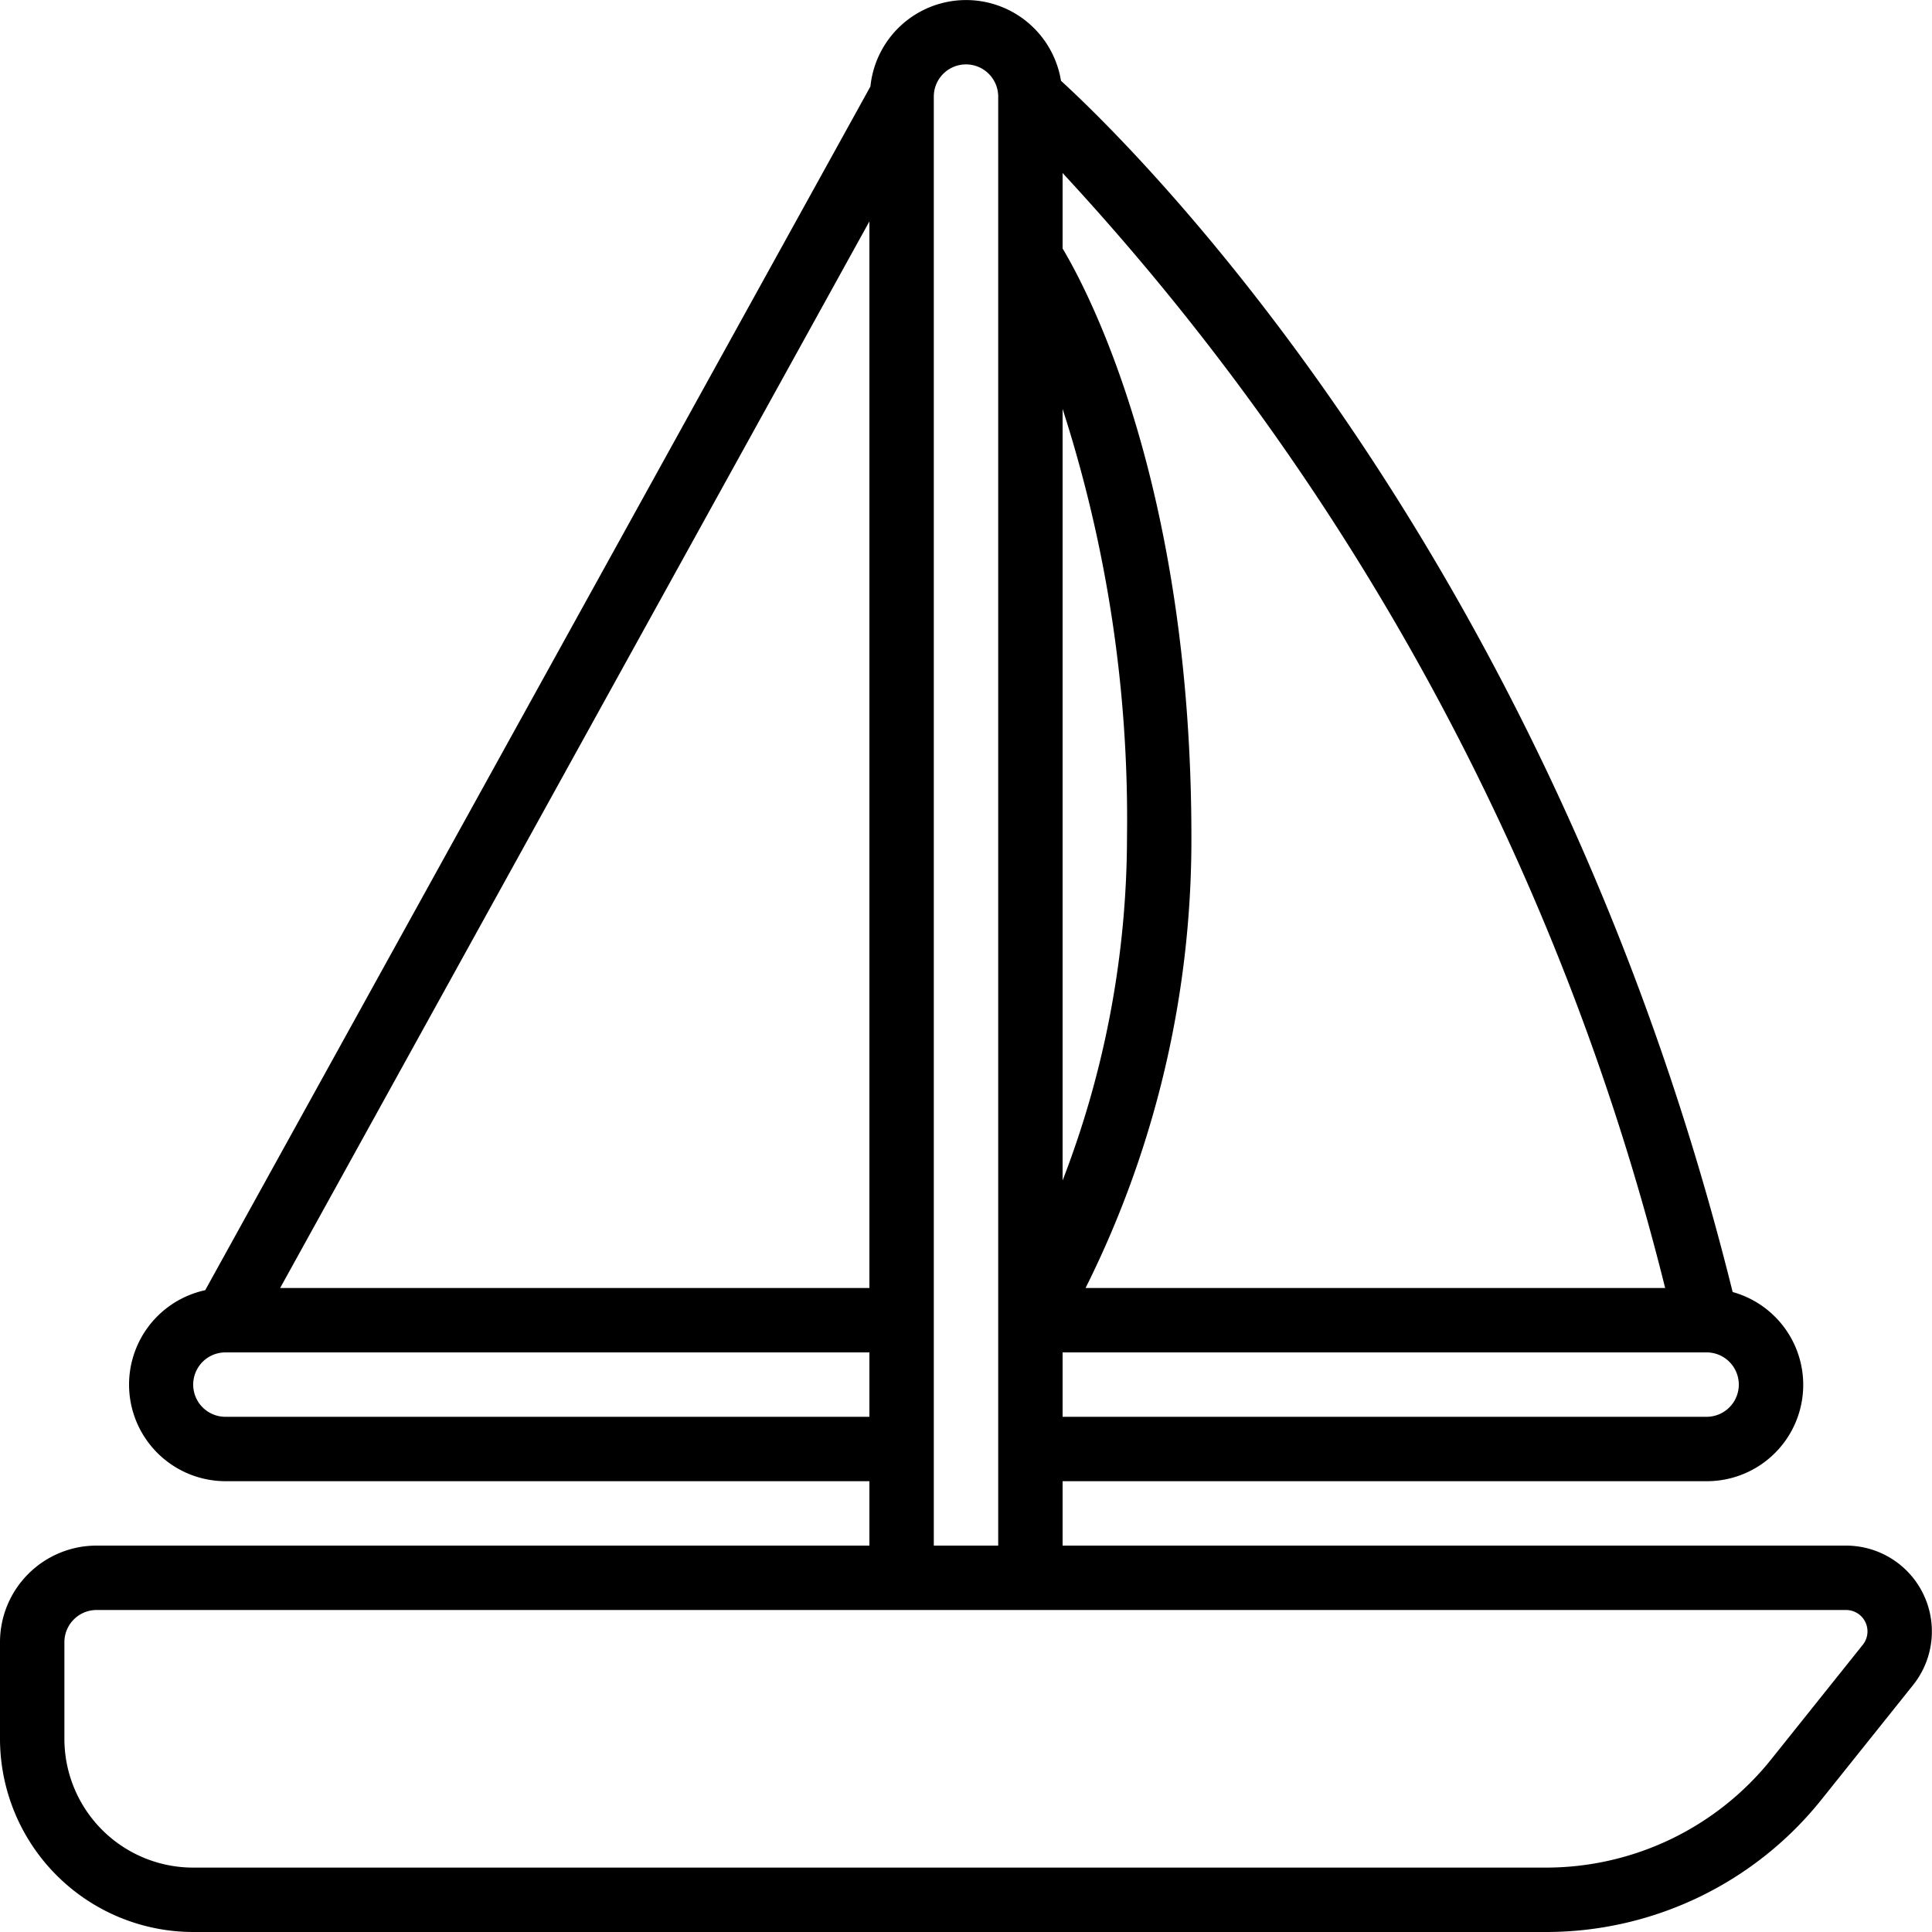 <?xml version="1.0" encoding="UTF-8"?>
<svg xmlns="http://www.w3.org/2000/svg" id="Icons" viewBox="0 0 60 60" width="512" height="512"><path d="M6,60H47.99a10.951,10.951,0,0,0,8.59-4.128l2.833-3.542A2.666,2.666,0,0,0,57.332,48H33V46H53a2.992,2.992,0,0,0,.809-5.875C48.107,17.135,35.129,4.5,32.95,2.509a2.986,2.986,0,0,0-5.918.176L6.373,40.068A3,3,0,0,0,7,46H27v2H3a3,3,0,0,0-3,3v3A6.006,6.006,0,0,0,6,60ZM53,44H33V42H53a1,1,0,0,1,0,2Zm-1.287-4h-18A31.129,31.129,0,0,0,37,26c0-10.94-3.226-16.989-4-18.283V5.374A79.032,79.032,0,0,1,51.713,40ZM33,36.66V12.7A41.5,41.5,0,0,1,35,26,29.663,29.663,0,0,1,33,36.66ZM27,40H8.7L27,6.876ZM7,44a1,1,0,0,1,0-2H27v2ZM29,3a1,1,0,0,1,2,0V48H29ZM2,51a1,1,0,0,1,1-1H57.332a.665.665,0,0,1,.519,1.08l-2.832,3.542A8.961,8.961,0,0,1,47.99,58H6a4,4,0,0,1-4-4Z"/></svg>
